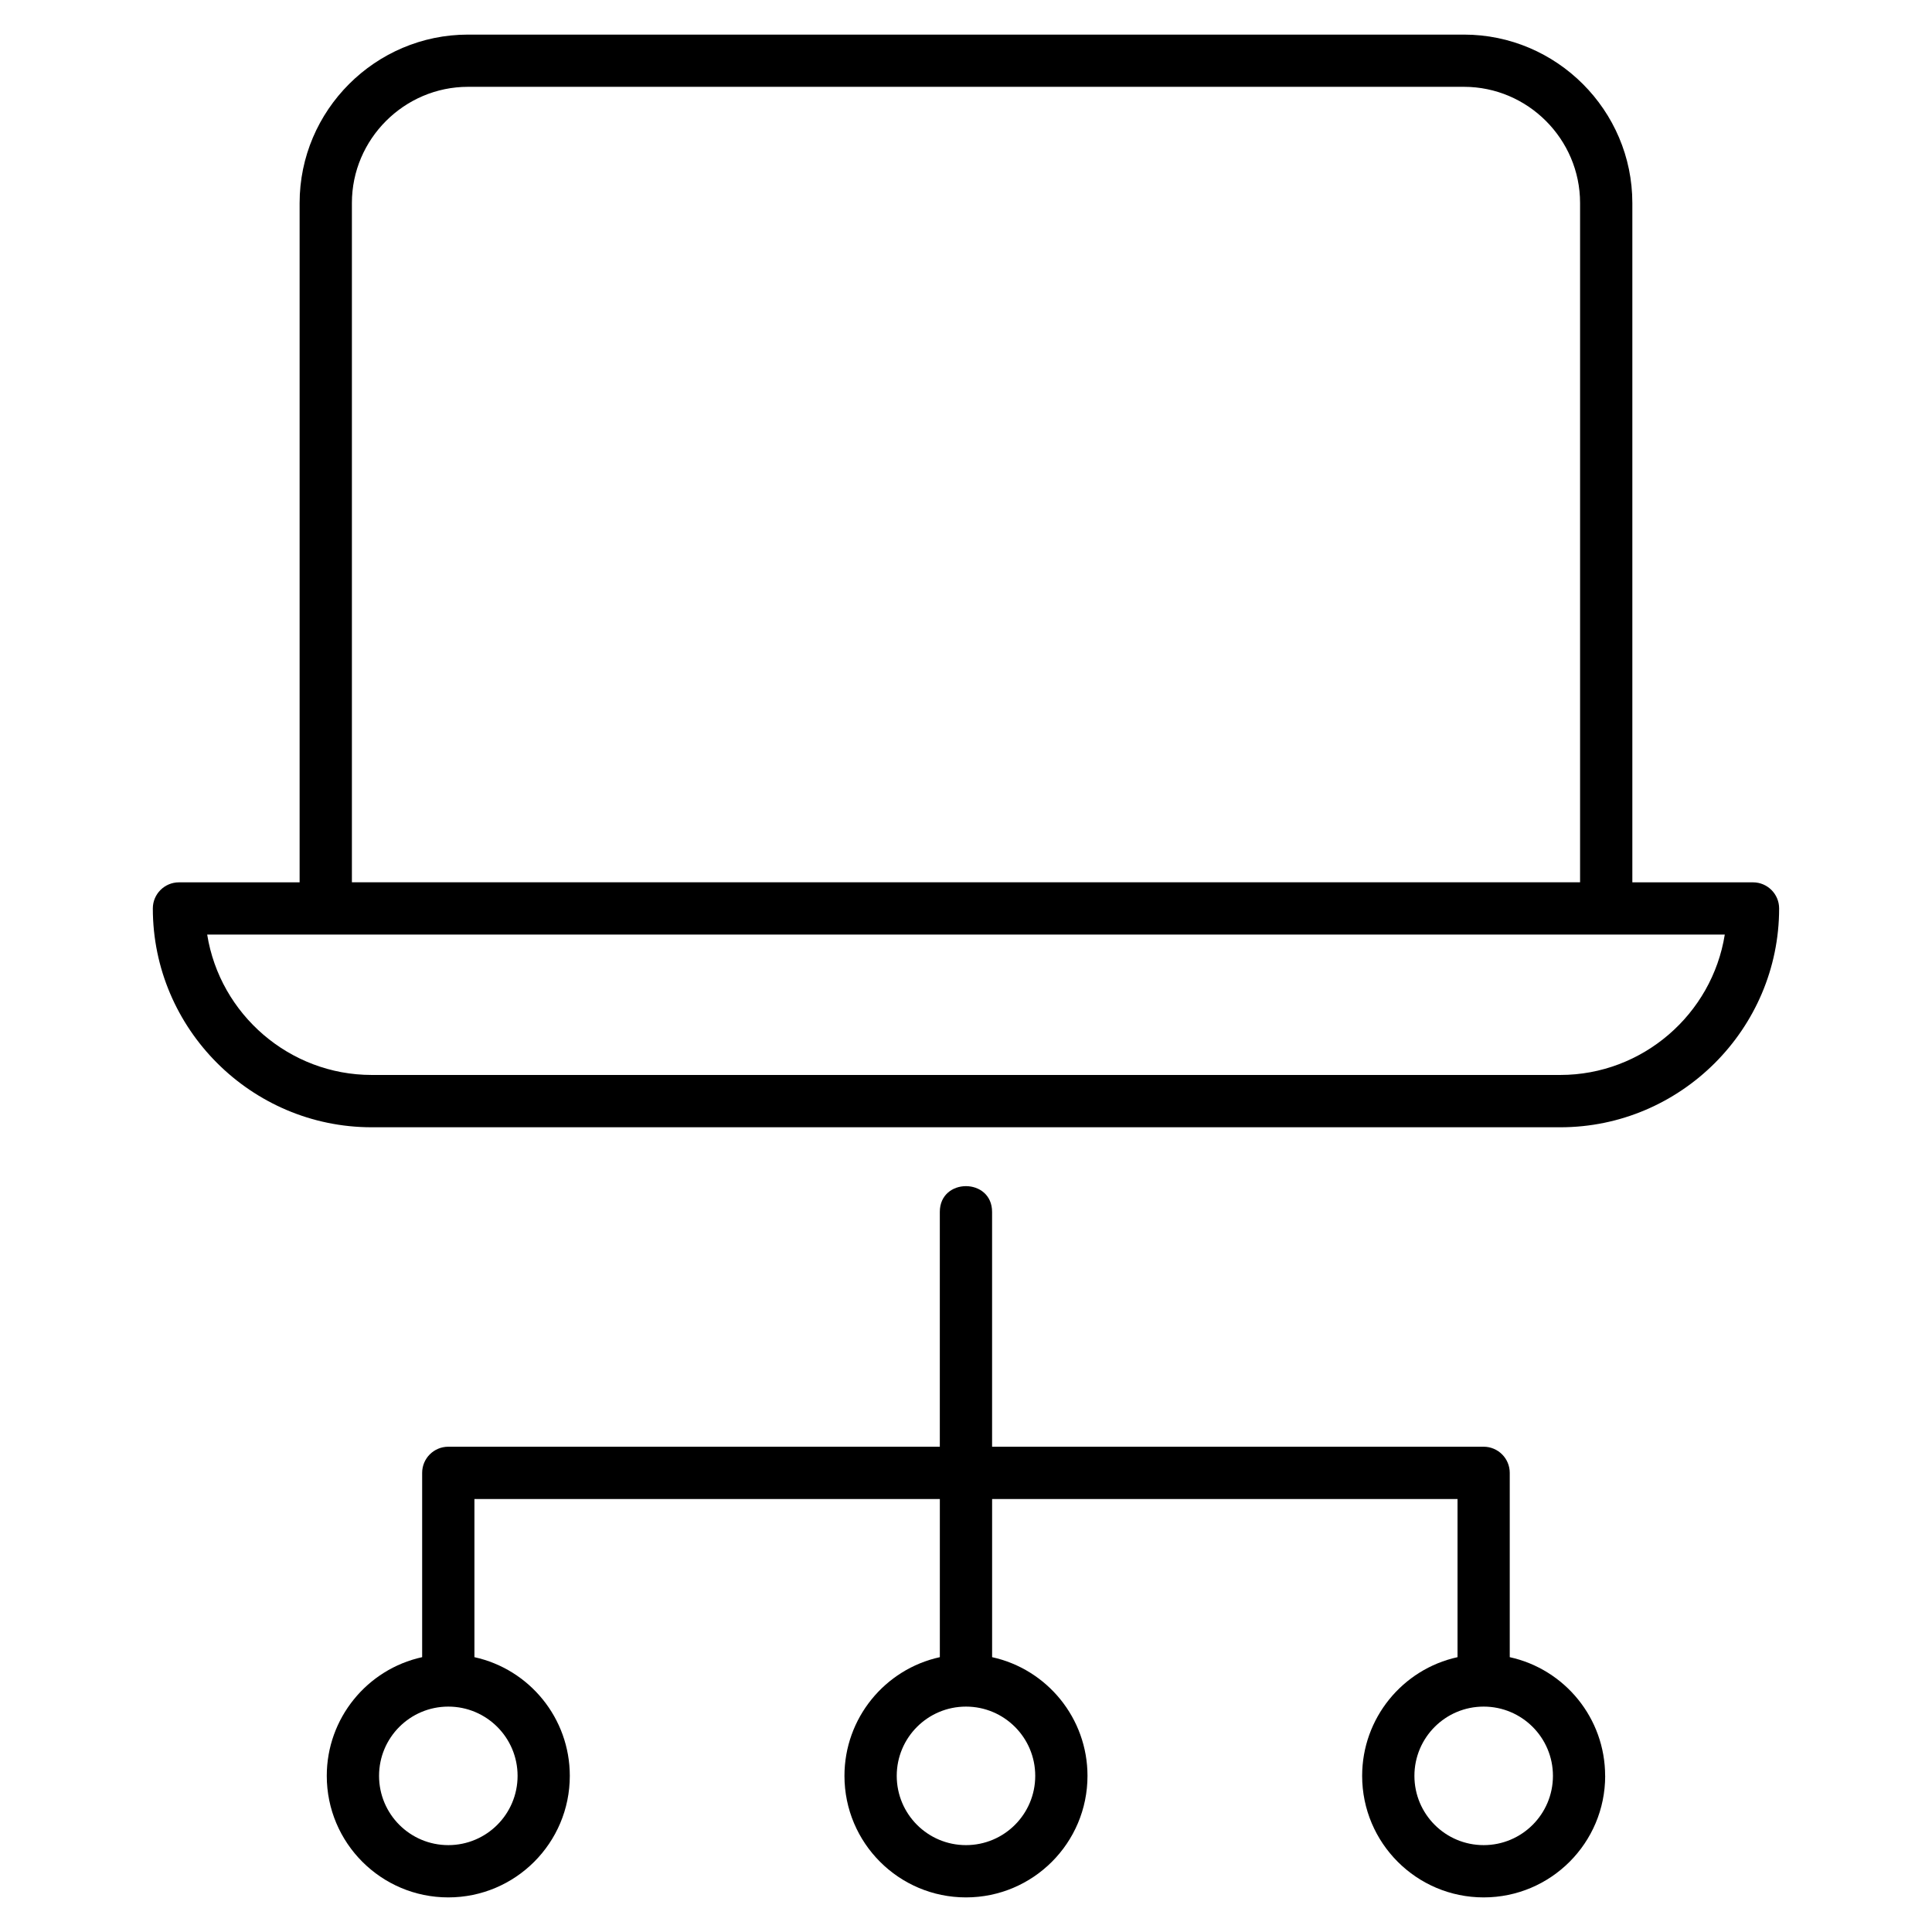 <?xml version="1.0" encoding="UTF-8"?>
<!-- Uploaded to: ICON Repo, www.iconrepo.com, Generator: ICON Repo Mixer Tools -->
<svg fill="#000000" width="800px" height="800px" version="1.1" viewBox="144 144 512 512" xmlns="http://www.w3.org/2000/svg">
 <path d="m268.03 153.17h263.93c24.559 0 44.629 20.07 44.629 44.629v180.03h31.973c3.828 0 6.926 3.102 6.926 6.922 0 31.906-26.082 57.988-57.988 57.988h-315.01c-31.906 0-57.988-26.082-57.988-57.988 0-3.82 3.102-6.922 6.926-6.922h31.973v-180.03c0-24.559 20.07-44.629 44.629-44.629zm301.36 461.45c0 17.785-14.418 32.211-32.203 32.211-17.781 0-32.203-14.426-32.203-32.211 0-15.262 10.688-28.254 25.277-31.453v-41.914h-123.34v41.914c14.59 3.203 25.277 16.191 25.277 31.453 0 17.785-14.426 32.211-32.203 32.211-17.781 0-32.203-14.426-32.203-32.211 0-15.262 10.688-28.254 25.277-31.453v-41.914h-123.34v41.914c14.598 3.203 25.277 16.191 25.277 31.453 0 17.785-14.426 32.211-32.203 32.211-17.781 0-32.203-14.426-32.203-32.211 0-15.262 10.688-28.254 25.277-31.453v-48.844c0-3.828 3.102-6.926 6.926-6.926h130.26v-62.219c0-9.117 13.852-9.117 13.852 0v62.219h130.26c3.828 0 6.926 3.102 6.926 6.926v48.844c14.598 3.203 25.277 16.191 25.277 31.453zm-32.203-18.352c-10.141 0-18.352 8.219-18.352 18.352 0 10.141 8.211 18.359 18.352 18.359s18.359-8.219 18.359-18.359c0-10.133-8.219-18.352-18.359-18.352zm-137.19 0c-10.141 0-18.352 8.219-18.352 18.352 0 10.141 8.211 18.359 18.352 18.359s18.352-8.219 18.352-18.359c0-10.133-8.211-18.352-18.352-18.352zm-137.19 0c-10.141 0-18.352 8.219-18.352 18.352 0 10.141 8.211 18.359 18.352 18.359 10.141 0 18.359-8.219 18.359-18.359 0-10.133-8.219-18.352-18.359-18.352zm306.86-204.6h-370.76c3.375 21.148 21.816 37.207 43.586 37.207h315.01c21.773 0 40.215-16.059 43.586-37.207h-31.426zm-37.703-224.66h-263.93c-16.91 0-30.777 13.863-30.777 30.781v180.03h325.48v-180.03c0-16.918-13.863-30.781-30.777-30.781z"/>
</svg>